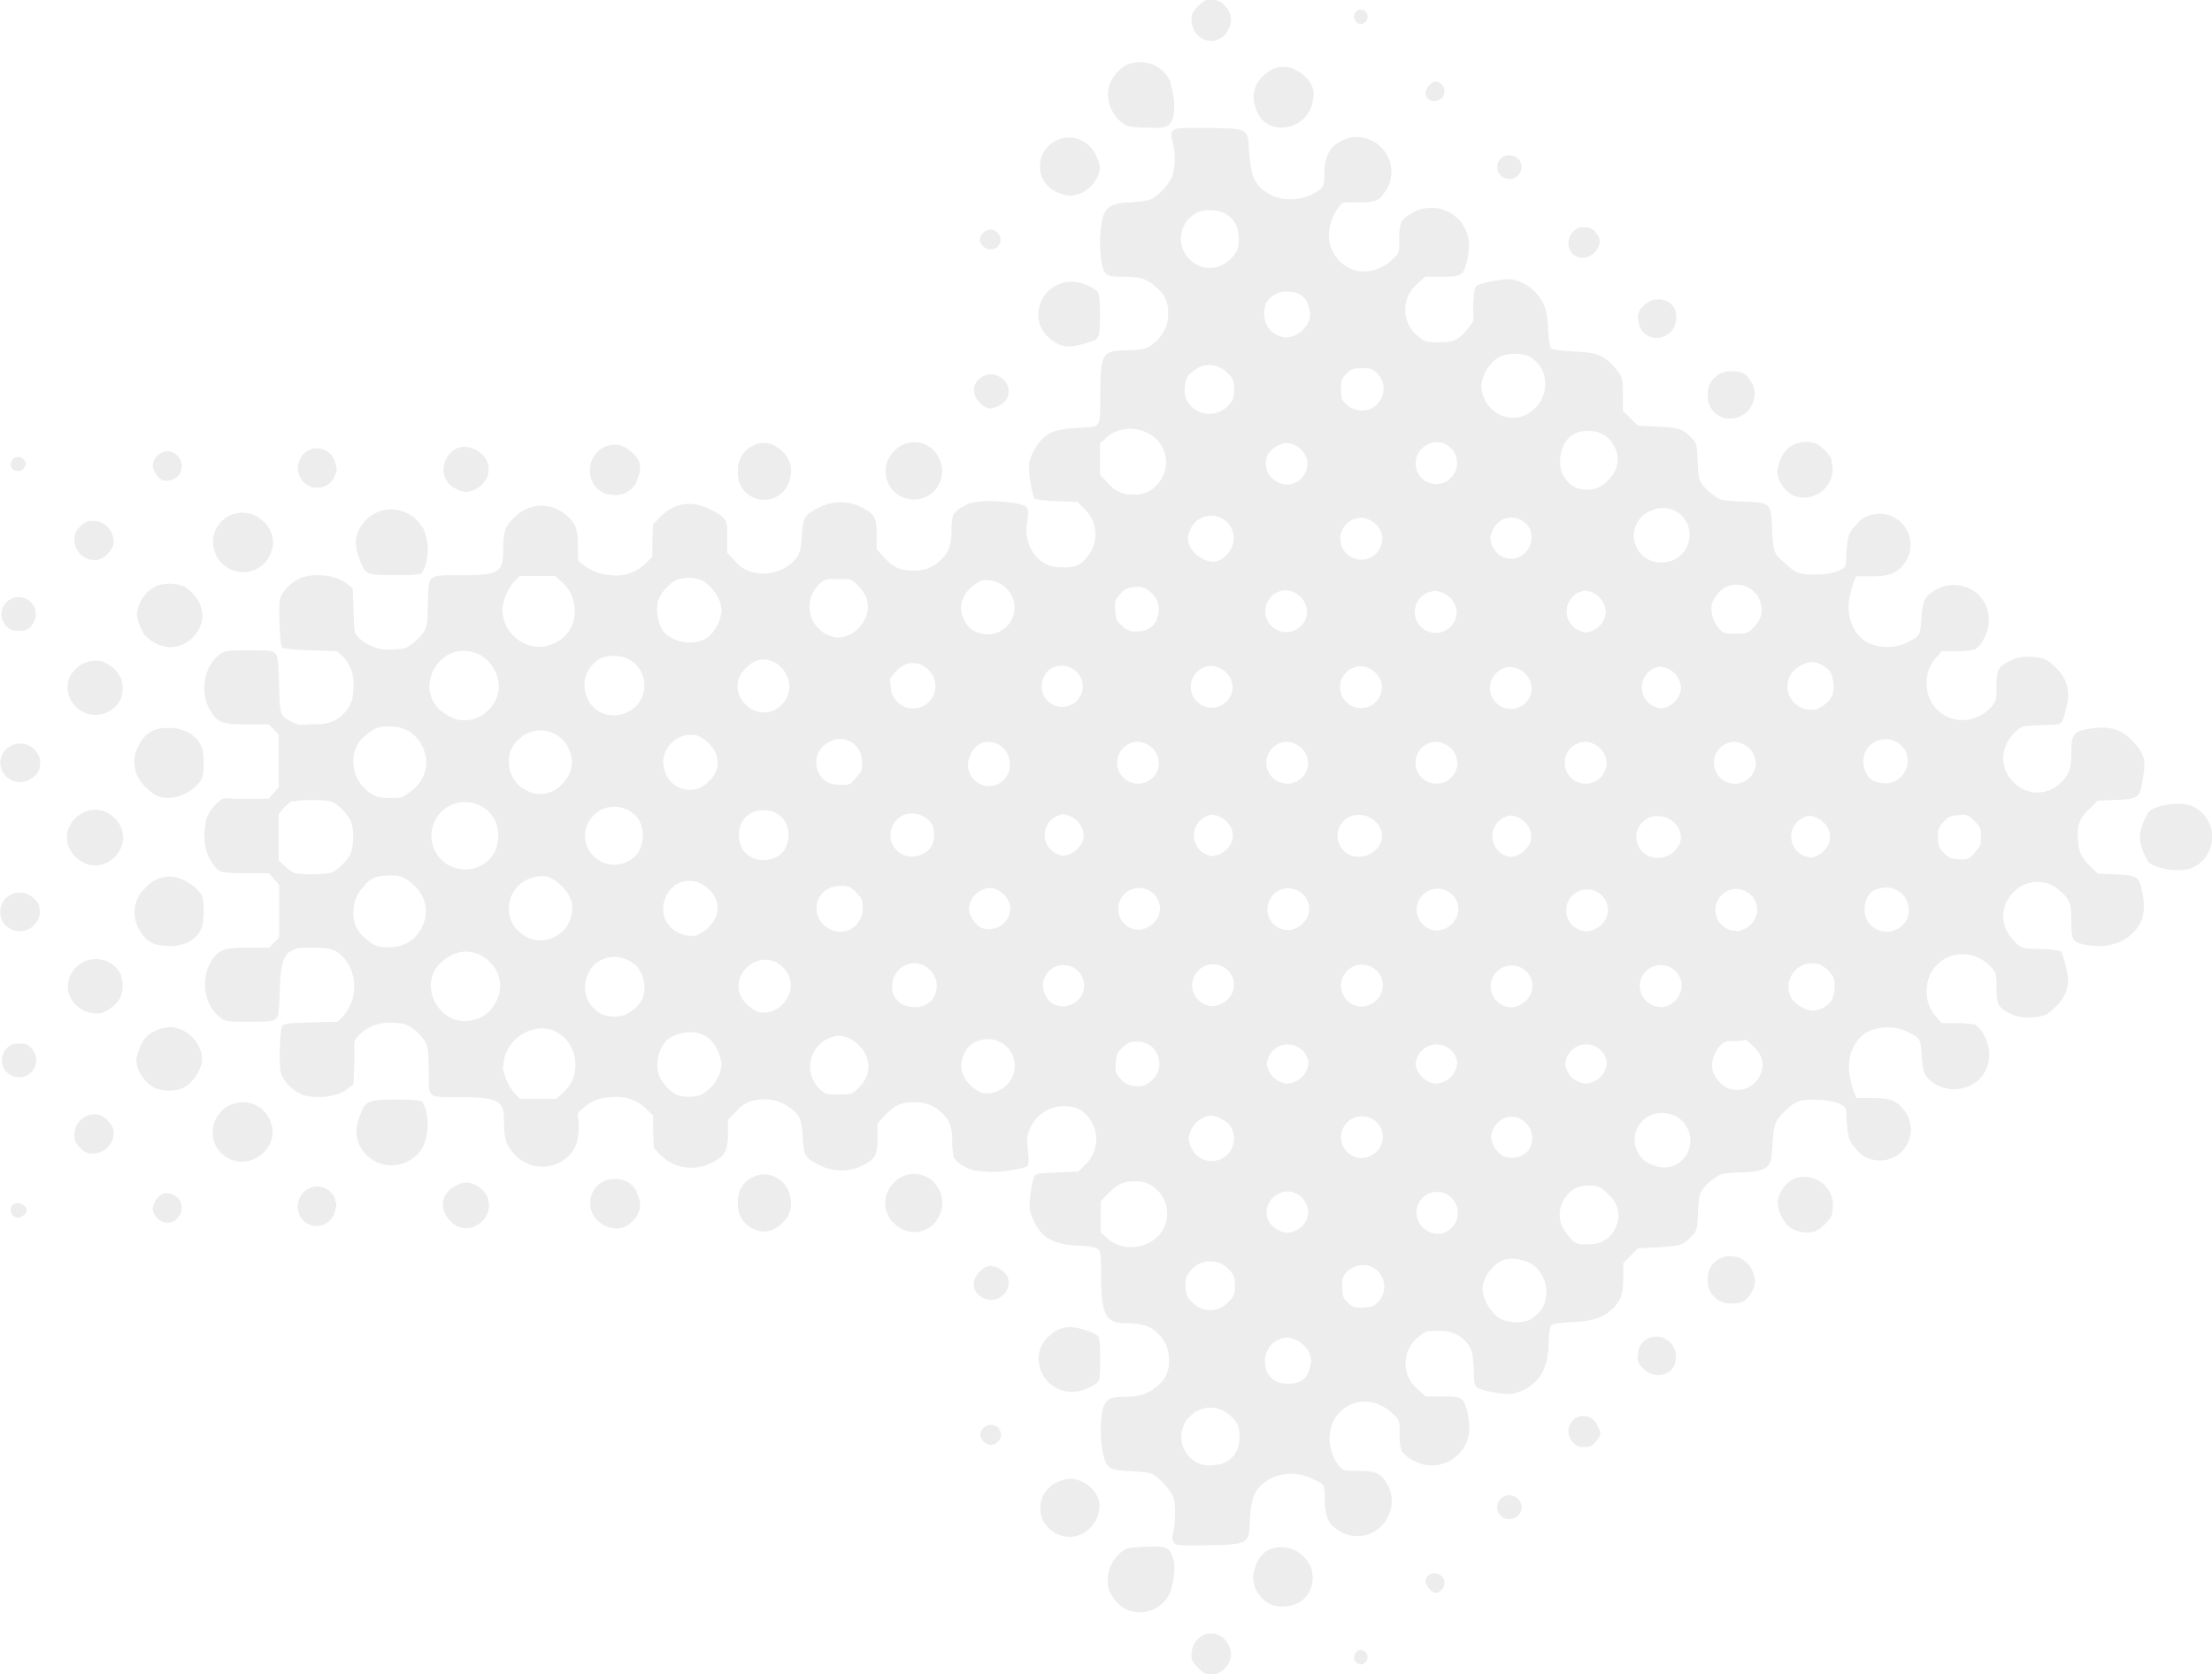<svg xmlns="http://www.w3.org/2000/svg" xmlns:xlink="http://www.w3.org/1999/xlink" width="462" height="349.718" viewBox="0 0 462 349.718">
  <defs>
    <clipPath id="clip-path">
      <rect id="長方形_1260" data-name="長方形 1260" width="462" height="349.718" fill="none"/>
    </clipPath>
  </defs>
  <g id="アートワーク_32" data-name="アートワーク 32" opacity="0.6">
    <g id="グループ_1418" data-name="グループ 1418" clip-path="url(#clip-path)">
      <path id="パス_7496" data-name="パス 7496" d="M218.364,5.439c.243,5.1,1.3,6.962,4.776,8.743a10.119,10.119,0,0,0,8.014-.162c2.59-1.3,2.833-1.619,2.833-4.533s.809-5.424,3.481-6.719a6.962,6.962,0,0,1,8.581,1.538,7.2,7.2,0,0,1,.486,9.229c-1.214,1.781-1.862,2.024-5.586,2.024s-3.157.081-3.724.729c-2.267,2.51-3,6.8-1.538,9.472,2.51,4.938,8.419,5.667,12.629,1.619,1.3-1.3,1.3-1.3,1.3-4.048a11.659,11.659,0,0,1,.4-3.643,6.881,6.881,0,0,1,2.267-1.862,7.852,7.852,0,0,1,11.9,6.881,15.462,15.462,0,0,1-.567,3.724c-.729,2.51-1.133,2.671-5.424,2.671h-3.157l-1.7,1.538a7.043,7.043,0,0,0,.486,11.091c1.214.971,1.457,1.052,4.21,1.052s3.886-.324,5.829-2.752,1.052-1.538,1.214-4.938.324-3.724.729-4.129,5.829-1.619,7.367-1.3a9.229,9.229,0,0,1,6.4,4.776c.729,1.457.971,2.429,1.133,5.5s.4,3.886.648,4.129,1.943.486,4.7.648c4.776.243,6.072.648,8.257,3s2.024,2.914,2.024,6.557v2.833l1.538,1.538,1.538,1.538,4.291.243c4.614.243,5.181.4,7.2,2.591.809.81.89,1.3,1.052,4.7s.243,3.8,1.133,5.019a11.5,11.5,0,0,0,2.429,2.186c1.3.89,1.781.971,5.829,1.133,5.91.243,5.91.243,6.152,5.667s.486,5.181,2.671,7.2,3.238,2.51,6.8,2.348a12.061,12.061,0,0,0,4.533-.809c1.3-.648,1.376-.729,1.457-2.429.243-4.7.4-5.343,2.1-7.124a5.5,5.5,0,0,1,3.319-2.1,6.476,6.476,0,0,1,6.233,10.767c-1.457,1.619-2.833,2.1-6.638,2.1h-2.914l-.486,1.133a22.492,22.492,0,0,0-.891,3.238c-.81,3.967.81,7.933,3.886,9.552a9.957,9.957,0,0,0,7.934,0c2.914-1.457,2.914-1.457,3.157-5.1s.729-4.7,3-5.991a7.448,7.448,0,0,1,6.072-.648c4.452,1.3,6.4,6.476,3.967,10.929a5.585,5.585,0,0,1-1.862,2.186,17.4,17.4,0,0,1-3.886.324h-3l-1.133,1.3a7.367,7.367,0,0,0-2.024,5.5,7.448,7.448,0,0,0,7.448,7.61,8.1,8.1,0,0,0,6.233-3c.81-.971.891-1.376.891-3.8,0-3.643.324-4.291,2.509-5.424a7.529,7.529,0,0,1,4.291-.971c2.914,0,3.967.486,5.99,2.671a7.529,7.529,0,0,1,2.186,5.343c0,1.376-.971,5.262-1.457,5.748s-2.1.4-4.29.486c-3.967.162-3.967.162-5.262,1.376-3.319,3.157-3.4,7.61-.324,10.6a6.8,6.8,0,0,0,9.553.243c1.943-1.7,2.429-3.076,2.429-6.314s.243-4.452,2.671-4.938c4.857-1.052,7.691-.324,10.362,2.59s2.429,4.371,1.862,7.933-.891,3.967-5.5,4.129l-3.886.162-1.7,1.7a6.535,6.535,0,0,0-2.429,5.91c.081,2.671.4,3.967,2.429,5.91l1.7,1.7,3.886.162c4.533.243,4.857.4,5.5,4.129s.081,5.829-1.862,7.933-5.586,3.643-10.362,2.59c-2.429-.567-2.671-.971-2.671-4.938s-.486-4.614-2.429-6.314a6.8,6.8,0,0,0-9.552.243c-3.076,3-3,7.448.324,10.6,1.3,1.214,1.3,1.214,5.262,1.376a17.806,17.806,0,0,1,4.29.486,25.3,25.3,0,0,1,1.457,5.748,7.609,7.609,0,0,1-2.186,5.343c-2.024,2.186-3.076,2.671-5.99,2.671a7.529,7.529,0,0,1-4.291-.971c-2.186-1.133-2.509-1.781-2.509-5.424,0-2.429-.081-2.833-.891-3.8a8.1,8.1,0,0,0-6.233-3,7.448,7.448,0,0,0-7.448,7.61,7.367,7.367,0,0,0,2.024,5.5l1.133,1.3h3.076a17.807,17.807,0,0,1,3.886.324,5.666,5.666,0,0,1,1.862,2.186c2.429,4.371.567,9.633-3.967,10.929a7.448,7.448,0,0,1-6.072-.648c-2.267-1.3-2.752-2.267-3-5.991s-.243-3.643-3.157-5.1a9.957,9.957,0,0,0-7.933,0c-3.157,1.619-4.7,5.586-3.886,9.552a22.349,22.349,0,0,0,.891,3.238l.486,1.133h2.914c3.8,0,5.181.4,6.638,2.1a6.476,6.476,0,0,1-6.233,10.767,5.505,5.505,0,0,1-3.319-2.1c-1.619-1.781-1.862-2.429-2.1-7.124-.081-1.7-.162-1.781-1.457-2.429a12.062,12.062,0,0,0-4.533-.81c-3.562-.162-4.614.162-6.8,2.267s-2.429,2.914-2.672,7.2-.324,5.424-6.152,5.667c-4.129.162-4.533.243-5.829,1.133a11.575,11.575,0,0,0-2.429,2.186c-.891,1.214-.971,1.619-1.133,5.019s-.243,3.8-1.052,4.7c-2.024,2.186-2.591,2.348-7.2,2.59l-4.29.243-1.538,1.538-1.538,1.538v2.752c0,3.643-.4,4.857-2.024,6.557s-3.481,2.752-8.257,3c-2.752.162-4.372.324-4.7.648s-.567,1.862-.648,4.129a13.251,13.251,0,0,1-1.133,5.5,9.148,9.148,0,0,1-6.4,4.7c-1.457.324-6.638-.648-7.367-1.3s-.567-1.538-.729-4.129-.243-3.643-1.214-4.938a6.816,6.816,0,0,0-5.829-2.752c-3.157,0-3,.081-4.21,1.052a7.043,7.043,0,0,0-.486,11.091l1.7,1.538h3.157c4.29,0,4.7.162,5.424,2.671a15.379,15.379,0,0,1,.567,3.724,7.852,7.852,0,0,1-11.9,6.881,6.882,6.882,0,0,1-2.267-1.862,11.659,11.659,0,0,1-.4-3.643c0-2.752,0-2.833-1.3-4.048-4.129-4.048-10.119-3.319-12.629,1.619a9.1,9.1,0,0,0,1.538,9.472c.648.648,1.052.729,3.724.729s4.452.243,5.586,2.024a7.2,7.2,0,0,1-.486,9.229,6.962,6.962,0,0,1-8.581,1.538c-2.591-1.3-3.481-3-3.481-6.719s-.162-3.157-2.833-4.533a10.12,10.12,0,0,0-8.014-.162c-3.481,1.781-4.533,3.643-4.776,8.743s0,5.262-8.662,5.424c-6.719.081-6.881.081-7.286-.648s-.324-1.214,0-2.429.486-5.667-.081-7.043a12.548,12.548,0,0,0-4.129-4.614c-.729-.4-2.267-.648-4.776-.729-4.371-.243-4.857-.486-5.667-3.238a24.289,24.289,0,0,1-.162-9.633c.486-1.943,1.3-2.671,4.371-2.671s5.019-.486,6.962-2.186a6.28,6.28,0,0,0,2.51-5.5,7.448,7.448,0,0,0-2.51-5.748c-1.619-1.457-3.076-1.862-6.557-1.943s-5.1-.81-5.1-9.229c0-4.129-.081-5.586-.486-6.071s-1.052-.729-4.371-.89-5.91-.81-7.61-2.671a11.494,11.494,0,0,1-2.429-4.776c-.243-1.376.486-6.638,1.052-7.2s1.943-.486,4.776-.648l4.29-.162,1.376-1.376a7.286,7.286,0,0,0,.648-10.119c-1.376-1.619-2.833-2.186-5.262-2.186a7.673,7.673,0,0,0-6.8,4.614c-.648,1.457-.729,2.024-.486,4.533s.162,3.076-.162,3.4-4.857,1.376-8.257,1.133-3.4-.324-4.938-1.133a5.5,5.5,0,0,1-2.1-1.781,14.654,14.654,0,0,1-.324-3.4c0-3-.648-4.7-2.51-6.233a7.448,7.448,0,0,0-5.5-1.943c-2.752,0-3.967.567-5.991,2.671l-1.619,1.781V210.9c0,3.4-.4,4.291-2.267,5.343a9.876,9.876,0,0,1-9.714.486c-3.238-1.619-3.4-1.943-3.643-5.91s-.648-4.7-2.914-6.314a8.986,8.986,0,0,0-7.124-1.376,6.354,6.354,0,0,0-3.8,2.267l-1.781,1.781v2.752c0,3.8-.567,4.857-3.562,6.314a9.152,9.152,0,0,1-10.524-1.7l-1.376-1.457-.162-3.4v-3.4l-1.376-1.3a8.5,8.5,0,0,0-7.2-2.51,8.559,8.559,0,0,0-5.91,2.186c-1.862,1.538-1.052.971-1.052,3.8s-.486,4.776-2.348,6.476a7.772,7.772,0,0,1-10.848-.324c-1.943-1.943-2.429-3.319-2.429-7.2s-.729-4.938-8.662-4.938-6.881.324-7.043-5.829c-.081-4.452-.162-4.857-.971-6.152a10.687,10.687,0,0,0-2.429-2.429c-1.3-.89-1.862-1.052-4.21-1.133a8.733,8.733,0,0,0-6.719,2.348c-1.781,1.862-1.052,1.133-1.214,5.748l-.162,4.7-1.214.971c-1.943,1.619-6.071,2.186-9.148,1.376a8.618,8.618,0,0,1-4.776-4.452c-.486-1.619-.324-9.552.324-10.119s2.1-.486,5.991-.648l5.5-.162,1.052-1.052a9.364,9.364,0,0,0,.243-12.3c-1.538-1.619-2.59-2.1-6.314-2.1s-3.643.162-4.614.648-2.267,1.3-2.429,7.691c-.162,5.019-.243,5.91-.81,6.476s-1.3.648-5.586.648-4.938,0-6.072-.89c-3.4-2.51-4.21-8.257-1.7-11.981,1.538-2.267,2.51-2.591,7.61-2.591h4.291l1.052-1.052,1.052-1.052v-11.01L14.605,156.9l-1.052-1.214H8.534c-4.776-.081-5.019-.162-5.91-.971a9.114,9.114,0,0,1-2.51-5.829,3.941,3.941,0,0,0-.081-.971,2.067,2.067,0,0,1,.081-.971c.162-2.833.81-4.21,2.51-5.829s1.133-.89,5.91-.971h4.938l1.052-1.214,1.052-1.214v-11.01l-1.052-1.052L13.472,124.6H9.1c-5.181,0-6.152-.324-7.61-2.59-2.51-3.724-1.619-9.472,1.7-11.981,1.133-.81,1.376-.891,6.072-.891s5.019.081,5.586.648.648,1.457.81,6.476c.162,6.4.243,6.557,2.429,7.691s2.024.648,4.614.648,4.533-.324,6.314-2.1,2.186-3.4,2.186-6.071a8.014,8.014,0,0,0-2.429-6.233l-1.052-.891-5.5-.162c-3.8-.162-5.667-.324-5.991-.648s-.81-8.419-.324-10.2,3-3.967,4.776-4.452c3.076-.89,7.2-.243,9.148,1.376l1.214.971.162,4.7c.162,4.614.162,4.7,1.214,5.748a9.431,9.431,0,0,0,6.719,2.348c3.076-.162,2.914-.243,4.21-1.133a10.525,10.525,0,0,0,2.429-2.429c.81-1.3.891-1.7.971-6.152.162-6.152-.243-5.829,7.043-5.829s8.662-.4,8.662-4.938.486-5.343,2.429-7.2a7.771,7.771,0,0,1,10.848-.324c1.943,1.7,2.348,3,2.348,6.476s0,2.914,1.052,3.8a10.381,10.381,0,0,0,5.91,2.186,8.581,8.581,0,0,0,7.2-2.51l1.376-1.3v-3.4l.162-3.4,1.376-1.457c3-3.076,6.557-3.643,10.524-1.7s3.562,2.51,3.562,6.314V88.74L111.02,90.6a6.354,6.354,0,0,0,3.8,2.267,8.986,8.986,0,0,0,7.124-1.376c2.267-1.619,2.671-2.59,2.914-6.314s.4-4.291,3.643-5.91a9.876,9.876,0,0,1,9.714.486c1.862,1.052,2.267,1.943,2.267,5.343v2.914l1.619,1.781c1.943,2.1,3.238,2.671,5.991,2.671a7.448,7.448,0,0,0,5.5-1.943c1.781-1.538,2.51-3.238,2.51-6.233a14.651,14.651,0,0,1,.324-3.4,5.505,5.505,0,0,1,2.1-1.781c1.457-.81,2.348-1.052,4.938-1.133s7.61.4,8.257,1.214.324,1.376.162,3.4a8.416,8.416,0,0,0,.486,4.614c1.376,3.157,3.562,4.614,6.8,4.614s3.886-.567,5.262-2.186a7.286,7.286,0,0,0-.648-10.119l-1.376-1.376-4.29-.162c-2.752-.081-4.453-.324-4.776-.648a24.25,24.25,0,0,1-1.052-7.2,11.414,11.414,0,0,1,2.429-4.776c1.7-1.862,3.319-2.429,7.61-2.671s3.967-.324,4.371-.89.486-1.943.486-6.072c0-8.419.4-9.148,5.1-9.229s4.938-.486,6.557-1.943a7.448,7.448,0,0,0,2.51-5.748,6.369,6.369,0,0,0-2.51-5.5c-1.943-1.781-3.4-2.186-6.962-2.186s-3.8-.4-4.371-2.671a25.587,25.587,0,0,1,.162-9.633c.648-1.943,1.376-3.076,5.667-3.238,2.51-.162,4.048-.4,4.776-.81a12.467,12.467,0,0,0,4.129-4.614,14.481,14.481,0,0,0,.081-7.043c-.567-2.429-.243-1.943,0-2.429s.567-.729,7.286-.648c8.662.162,8.419-.081,8.662,5.424M205.655,269.347a6.072,6.072,0,0,0,1.619,9.391,5.586,5.586,0,0,0,3.481.567,5.5,5.5,0,0,0,4.614-2.429c1.052-1.376,1.214-4.938.324-6.314-2.429-3.8-7.124-4.371-9.957-1.214m16.838-14.814a5.479,5.479,0,0,0-.4,5.667c.971,1.538,2.51,2.267,4.776,2.1s3.319-1.052,3.886-3,.486-2.429-.243-3.886a5.91,5.91,0,0,0-4.371-2.752,5.262,5.262,0,0,0-3.643,1.862m-17-15.3a4.21,4.21,0,0,0-.567,3,3.724,3.724,0,0,0,1.376,3.076,5.1,5.1,0,0,0,7.691-.243,3.4,3.4,0,0,0,1.214-3c0-1.943-.162-2.429-1.133-3.481a5.343,5.343,0,0,0-8.581.729M242,246.356c1.862,0,2.186-.081,3.157-1.052a4.614,4.614,0,0,0-1.376-7.448,4.776,4.776,0,0,0-5.019,1.052c-.971.971-1.052,1.3-1.052,3.157s.081,2.186,1.133,3.238,1.3,1.133,3.238,1.133m28.9-9.8c-2.186,1.133-3.967,3.8-3.967,5.91s2.1,5.748,4.371,6.476a7.849,7.849,0,0,0,5.343,0,7.206,7.206,0,0,0,2.914-2.752,7.124,7.124,0,0,0-2.267-8.9c-1.781-1.133-4.857-1.538-6.4-.729M294.622,230a5.571,5.571,0,0,0-1.052-6.962c-2.024-2.1-2.671-2.1-4.533-2.1a5.262,5.262,0,0,0-4.452,2.1,6.126,6.126,0,0,0,0,7.933c1.943,2.59,2.51,2.186,4.7,2.186a5.667,5.667,0,0,0,5.343-3.076m-64.52-1.7a3.886,3.886,0,0,0-.162-4.048,4.129,4.129,0,0,0-5.829-1.538,4.291,4.291,0,0,0-1.781,5.586,5.343,5.343,0,0,0,3.886,2.429,4.857,4.857,0,0,0,3.886-2.429m30.357,1.457a4.372,4.372,0,0,0,.4-5.991,4.291,4.291,0,0,0-7.043.486,4.371,4.371,0,0,0,1.862,6.152,3.967,3.967,0,0,0,4.776-.648m-71.725-7.2-1.457,1.619v6.476l1.376,1.214c3.643,3.238,9.876,2.024,11.9-2.348a6.881,6.881,0,0,0-1.619-7.852,5.99,5.99,0,0,0-4.7-1.7c-2.348,0-3.643.648-5.424,2.59m20.967-16.272a5.388,5.388,0,0,0-4.129,4.776,5.586,5.586,0,0,0,2.186,3.886,4.7,4.7,0,0,0,6.476-6.557c-.81-1.214-3.4-2.429-4.614-2.1m35.943,6.476a5.1,5.1,0,0,0,.567-2.024,4.371,4.371,0,1,0-4.291,4.371,4.776,4.776,0,0,0,3.8-2.429m31.167.324c2.024-3.886-2.267-8.176-5.91-5.91A4.7,4.7,0,0,0,268.8,210.9a5.424,5.424,0,0,0,2.429,3.8c1.943.971,4.776.162,5.667-1.619m25.905,3.643a5.5,5.5,0,0,0,7.124-2.833,5.748,5.748,0,0,0-5.1-8.1,5.586,5.586,0,0,0-2.024,10.929m22.1-18.619c1.133-2.429.648-4.371-1.376-6.314s-1.3-1.052-3.481-1.052-2.51.081-3.4.971a6.314,6.314,0,0,0-1.619,5.1,6.4,6.4,0,0,0,2.914,3.643,5.262,5.262,0,0,0,6.962-2.348m-102.973-2.833a4.7,4.7,0,0,0,4.371,4.371,4.857,4.857,0,0,0,3.8-2.429,5.181,5.181,0,0,0,.567-2.024,4.371,4.371,0,0,0-8.662.081m-27.2-4.371a3.4,3.4,0,0,0-2.914,1.133c-1.133,1.052-1.3,1.376-1.457,3.238s-.081,2.186,1.052,3.4a3.562,3.562,0,0,0,2.914,1.457,3.643,3.643,0,0,0,2.914-.648,5.829,5.829,0,0,0,1.619-1.7,4.533,4.533,0,0,0,.081-4.371,4.318,4.318,0,0,0-4.371-2.51m58.367,4.371a4.7,4.7,0,0,0,4.372,4.371,4.857,4.857,0,0,0,3.8-2.429,5.181,5.181,0,0,0,.567-2.024,4.372,4.372,0,0,0-8.662.081m31.167,0a4.7,4.7,0,0,0,4.371,4.371,4.857,4.857,0,0,0,3.8-2.429,5.181,5.181,0,0,0,.567-2.024,4.371,4.371,0,0,0-8.662.081m-115.682,3.319a5.586,5.586,0,0,0-6.476-8.014,4.7,4.7,0,0,0-3.4,2.833c-1.214,2.429-.648,4.857,1.538,6.8a7.124,7.124,0,0,0,2.186,1.376,5.928,5.928,0,0,0,6.152-3m-31.976,1.943a7.529,7.529,0,0,0,1.781-2.59,7.936,7.936,0,0,0,.324-1.943c-.162-3.643-3.8-6.881-7.043-6.233a6.476,6.476,0,0,0-3.076,11.091c1.052.971,1.3,1.052,3.886,1.052s2.752,0,4.129-1.376M103.9,201.913a8.581,8.581,0,0,0,3.886-4.7,13.354,13.354,0,0,0,.324-1.7c-.486-3-2.1-5.424-4.21-6.233a7.852,7.852,0,0,0-7.286,1.3,7.6,7.6,0,0,0-1.538,7.529,9.472,9.472,0,0,0,3.481,3.8,7.771,7.771,0,0,0,5.424,0m-41.61-5.991a10.6,10.6,0,0,0,2.51,5.748L66.01,202.8h7.529l1.376-1.214a9.23,9.23,0,0,0,1.862-2.348c2.024-4.371-.081-9.472-4.291-10.848s-9.957,2.267-9.957,7.529m214.364-14.572a5.261,5.261,0,0,0,.567-2.024,4.371,4.371,0,1,0-4.372,4.372,4.857,4.857,0,0,0,3.8-2.429m27.362,2.429a4.776,4.776,0,0,0,3.8-2.429,5.1,5.1,0,0,0,.567-2.024,4.372,4.372,0,1,0-4.372,4.371m-58.61-2.429a5.1,5.1,0,0,0,.567-2.024,4.371,4.371,0,1,0-4.291,4.371,4.776,4.776,0,0,0,3.8-2.429m-31.167,0a5.182,5.182,0,0,0,.567-2.024,4.371,4.371,0,1,0-4.371,4.371,4.857,4.857,0,0,0,3.8-2.429m-31.167,0a4.291,4.291,0,1,0-7.61.243c1.457,3.076,5.91,2.914,7.61-.243m-31.086.729a4.7,4.7,0,0,0-1.7-6.638c-3-1.862-6.881.567-6.881,4.21,0,1.538.162,1.862,1.3,3.157s5.424,2.1,7.286-.729m187.65.486a7.286,7.286,0,0,0,.4-4.7,6.071,6.071,0,0,0-3.076-2.833,4.918,4.918,0,0,0-5.667,7.2,6.4,6.4,0,0,0,4.372,2.51,5.343,5.343,0,0,0,3.967-2.186m-218.088-.567a5.181,5.181,0,0,0-1.214-6.557c-4.938-4.291-11.981,2.59-7.691,7.529a9.148,9.148,0,0,0,2.024,1.7c2.348,1.214,5.5,0,6.8-2.591m-33.434,3.319a6.962,6.962,0,0,0,3.319-3.4,7.043,7.043,0,0,0-1.3-6.557,7.124,7.124,0,0,0-4.533-1.943c-6.638,0-8.662,8.9-2.752,11.981a7.529,7.529,0,0,0,5.262,0m-38.7-10.929c-5.586,4.938,0,14.41,7.124,11.981a6.8,6.8,0,0,0,3.967-3.238,6.881,6.881,0,0,0-.971-8.662c-2.914-2.914-6.8-3-10.038-.162m242.941-8.662a5.183,5.183,0,0,0,.567-2.024,4.371,4.371,0,1,0-4.371,4.371,4.857,4.857,0,0,0,3.8-2.429m27.362,2.429a4.857,4.857,0,0,0,3.8-2.429,5.18,5.18,0,0,0,.567-2.024,4.372,4.372,0,1,0-4.371,4.372m-58.61-2.429A5.181,5.181,0,0,0,262,163.3a4.371,4.371,0,1,0-4.371,4.371,4.857,4.857,0,0,0,3.8-2.429m-31.167,0a5.18,5.18,0,0,0,.567-2.024,4.371,4.371,0,1,0-4.372,4.371,4.857,4.857,0,0,0,3.8-2.429m-31.167,0a5.1,5.1,0,0,0,.567-2.024,4.371,4.371,0,1,0-4.371,4.371,4.857,4.857,0,0,0,3.8-2.429m-35.053-6.314a4.7,4.7,0,0,0-4.291,4.452,5.424,5.424,0,0,0,2.429,3.8,4.453,4.453,0,0,0,5.667-1.943,5.1,5.1,0,0,0,.567-2.024,4.7,4.7,0,0,0-4.371-4.291m-26.957,6.557a6.8,6.8,0,0,0,.486-2.591c0-1.457-.162-1.781-1.376-3a3.4,3.4,0,0,0-3.238-1.376,5.024,5.024,0,0,0-4.533,2.51,4.776,4.776,0,0,0,2.429,6.557,4.533,4.533,0,0,0,6.152-2.1m218.331.567a4.7,4.7,0,0,0-3.8-7.2,6.638,6.638,0,0,0-2.59.486c-1.943.971-2.752,4.129-1.619,6.314a4.7,4.7,0,0,0,8.014.324M103.006,168.56a7.325,7.325,0,0,0,3.967-3.967,5.181,5.181,0,0,0-1.781-5.748c-3.8-3.481-9.31-.81-9.31,4.452,0,3.4,3.643,6.152,7.124,5.343m-30.115.486a6.4,6.4,0,0,0,3.481-3.562c1.133-2.671.486-5.1-1.781-7.286s-3.724-2.267-5.829-1.7a6.638,6.638,0,0,0-5.1,6.4,5.99,5.99,0,0,0,2.186,4.938,6.314,6.314,0,0,0,7.043,1.214M33.71,158.117A7.367,7.367,0,0,0,31.2,163.7a6.423,6.423,0,0,0,2.51,5.586c1.943,1.781,3.076,2.024,5.991,1.781a6.962,6.962,0,0,0,5.5-3.562c2.186-3.724,1.133-7.771-2.671-10.362a5.1,5.1,0,0,0-3.643-.971c-2.671,0-3.8.4-5.262,1.862M369.747,151.4c1.214-1.3,1.376-1.538,1.376-3.157v-.324c0-1.619-.162-1.943-1.376-3.157s-1.457-1.376-3.319-1.214-2.1.324-3.157,1.457a3.4,3.4,0,0,0-1.133,2.833v.648a3.4,3.4,0,0,0,1.133,2.833c.971,1.133,1.457,1.3,3.157,1.457s2.024.081,3.319-1.214M307.9,150.1a3.8,3.8,0,0,0,0-3.886,4.857,4.857,0,0,0-3.8-2.429,4.371,4.371,0,1,0,0,8.662,4.776,4.776,0,0,0,3.8-2.429m27.362,2.429a4.857,4.857,0,0,0,3.8-2.429,3.805,3.805,0,0,0,0-3.886,4.857,4.857,0,0,0-3.8-2.429,4.371,4.371,0,0,0,0,8.662m-58.61-2.429a3.886,3.886,0,0,0,0-3.886,4.857,4.857,0,0,0-3.8-2.429,4.371,4.371,0,0,0,0,8.662,4.857,4.857,0,0,0,3.8-2.429m-31.167,0a3.8,3.8,0,0,0,0-3.886,4.857,4.857,0,0,0-3.8-2.429,4.371,4.371,0,1,0,0,8.662,4.776,4.776,0,0,0,3.8-2.429m-31.167,0a3.8,3.8,0,0,0,0-3.886,4.857,4.857,0,0,0-3.8-2.429,4.371,4.371,0,0,0,0,8.662,4.776,4.776,0,0,0,3.8-2.429m-31.167,0a3.8,3.8,0,0,0,0-3.886,4.857,4.857,0,0,0-3.8-2.429,4.371,4.371,0,0,0,0,8.662,4.777,4.777,0,0,0,3.8-2.429m-31.167.324a5.424,5.424,0,0,0,0-4.533,5.181,5.181,0,0,0-4.7-2.186,4.533,4.533,0,0,0,0,8.986,5.181,5.181,0,0,0,4.7-2.186m-30.681.567a5.829,5.829,0,0,0,0-5.748c-2.024-3.238-7.448-3.076-9.067.4a6.071,6.071,0,0,0,0,5.019c1.619,3.4,7.043,3.643,9.067.4m-30.519.486a7.043,7.043,0,0,0,0-6.638,6.152,6.152,0,0,0-11.01,1.781,6.314,6.314,0,0,0,0,3.157,6.152,6.152,0,0,0,11.01,1.781m-30.034-.081a8.1,8.1,0,0,0,0-6.557,7.043,7.043,0,1,0,0,6.557m-42.1-10.686a10.36,10.36,0,0,0-1.862,1.457L15.577,143.3v9.714l1.133,1.052a10.527,10.527,0,0,0,1.862,1.457c1.133.567,7.2.486,8.338-.081a10.848,10.848,0,0,0,3.724-3.886,11.5,11.5,0,0,0,0-6.8,10.847,10.847,0,0,0-3.643-3.886c-1.133-.567-7.2-.648-8.338-.081m336.442-11.01a4.7,4.7,0,0,0-8.014.324c-1.133,2.186-.324,5.343,1.619,6.314a6.719,6.719,0,0,0,2.59.486,4.7,4.7,0,0,0,3.8-7.2m-31.005,2.914a5.263,5.263,0,0,0-.567-2.024,4.857,4.857,0,0,0-3.8-2.348,4.371,4.371,0,1,0,4.371,4.371m-31.167,0a5.182,5.182,0,0,0-.567-2.024,4.857,4.857,0,0,0-3.8-2.348,4.371,4.371,0,1,0,4.371,4.371m-31.167,0a5.181,5.181,0,0,0-.567-2.024,4.857,4.857,0,0,0-3.8-2.348,4.371,4.371,0,1,0,4.371,4.371m-31.167,0a5.181,5.181,0,0,0-.567-2.024,4.776,4.776,0,0,0-3.8-2.348,4.371,4.371,0,1,0,4.371,4.371m-31.167,0a5.1,5.1,0,0,0-.567-2.024,4.776,4.776,0,0,0-3.8-2.348,4.371,4.371,0,1,0,4.371,4.371m-31.167,0a5.1,5.1,0,0,0-.567-2.024,4.452,4.452,0,0,0-5.667-1.943,5.424,5.424,0,0,0-2.429,3.8,4.371,4.371,0,1,0,8.662.162m-32.219,3.238c1.214-1.214,1.376-1.538,1.376-3a6.72,6.72,0,0,0-.486-2.591,4.533,4.533,0,0,0-6.152-2.1,4.776,4.776,0,0,0-2.429,6.557c.81,1.7,2.267,2.51,4.533,2.51s2.024-.162,3.238-1.376m-30.924.81a5.181,5.181,0,0,0,1.781-5.748,7.326,7.326,0,0,0-3.967-3.967,5.812,5.812,0,0,0-7.124,5.343c0,5.262,5.5,7.852,9.31,4.452m-30.681.567c2.267-2.186,2.833-4.614,1.781-7.286A6.476,6.476,0,0,0,65.848,127.6a5.991,5.991,0,0,0-2.186,4.938,6.638,6.638,0,0,0,5.1,6.4,5.931,5.931,0,0,0,5.829-1.7M33.71,126.95a6.423,6.423,0,0,0-2.51,5.586,7.367,7.367,0,0,0,2.51,5.586c1.457,1.457,2.671,1.862,5.262,1.862s2.429-.162,3.643-.971c3.8-2.59,4.857-6.638,2.671-10.362a6.962,6.962,0,0,0-5.5-3.562c-2.914-.243-4.21.162-5.991,1.781m303.251-5.586a5.99,5.99,0,0,0,3.076-2.833,7.286,7.286,0,0,0-.4-4.7,5.424,5.424,0,0,0-3.967-2.186,6.4,6.4,0,0,0-4.371,2.59,4.918,4.918,0,0,0,5.667,7.2M277.3,117.074a5.262,5.262,0,0,0-.567-2.024,4.857,4.857,0,0,0-3.8-2.429,4.371,4.371,0,1,0,4.371,4.371m26.8,4.291a4.7,4.7,0,0,0,4.371-4.291,5.1,5.1,0,0,0-.567-2.024,4.857,4.857,0,0,0-3.8-2.429,4.371,4.371,0,0,0-.081,8.662m-57.963-4.291a5.1,5.1,0,0,0-.567-2.024,4.857,4.857,0,0,0-3.8-2.429,4.371,4.371,0,1,0,4.291,4.371m-31.167,0a5.18,5.18,0,0,0-.567-2.024,4.857,4.857,0,0,0-3.8-2.429,4.371,4.371,0,1,0,4.371,4.371m-31.734-1.943c-1.619-3.157-6.152-3.319-7.61-.243a4.291,4.291,0,1,0,7.61.243m-32.786,5.91a4.7,4.7,0,0,0,1.7-6.638c-1.862-2.752-5.1-3.076-7.286-.729s-1.3,1.619-1.3,3.157a4.664,4.664,0,0,0,6.881,4.21m-29.953,0a5.181,5.181,0,0,0,1.214-6.557c-1.3-2.671-4.452-3.886-6.8-2.59a9.148,9.148,0,0,0-2.024,1.7c-4.291,4.938,2.752,11.819,7.691,7.448m-30.2.081a6.233,6.233,0,0,0-2.024-10.038,7.448,7.448,0,0,0-5.262,0c-5.91,3.076-3.886,11.981,2.752,11.981a7.124,7.124,0,0,0,4.533-1.943m-40.8.89c3.238,2.833,7.124,2.752,10.038-.162a6.881,6.881,0,0,0,.971-8.662,6.8,6.8,0,0,0-3.967-3.238c-7.124-2.429-12.71,7.043-7.124,12.062m274.027-17.081c2.024-1.943,2.429-3.886,1.376-6.314a5.262,5.262,0,0,0-6.962-2.348,6.4,6.4,0,0,0-2.914,3.643,6.314,6.314,0,0,0,1.619,5.1c.891.89,1.214.971,3.4.971s2.51-.081,3.481-1.052m-61.767-3.4a5.1,5.1,0,0,0-.567-2.024,4.857,4.857,0,0,0-3.8-2.429,4.371,4.371,0,1,0,4.371,4.371m26.8,4.29a4.7,4.7,0,0,0,4.371-4.291,5.1,5.1,0,0,0-.567-2.024,4.857,4.857,0,0,0-3.8-2.429,4.371,4.371,0,0,0-.081,8.662m-57.962-4.291a5.1,5.1,0,0,0-.567-2.024,4.857,4.857,0,0,0-3.8-2.429,4.371,4.371,0,1,0,4.371,4.371m-31.491,1.7a4.533,4.533,0,0,0-.081-4.371,5.828,5.828,0,0,0-1.619-1.7,3.643,3.643,0,0,0-2.914-.648,3.562,3.562,0,0,0-2.914,1.457c-1.133,1.214-1.214,1.376-1.052,3.4s.243,2.186,1.457,3.238a3.4,3.4,0,0,0,2.914,1.133,4.318,4.318,0,0,0,4.371-2.51m-30.438-5.1a5.928,5.928,0,0,0-6.152-3,7.2,7.2,0,0,0-2.186,1.376c-2.186,1.943-2.752,4.371-1.538,6.8a4.7,4.7,0,0,0,3.4,2.833,5.586,5.586,0,0,0,6.476-8.014m-29.953,2.591a7.848,7.848,0,0,0-.324-1.943,7.528,7.528,0,0,0-1.781-2.591c-1.376-1.376-1.376-1.376-4.129-1.376s-2.833.081-3.886,1.052a6.476,6.476,0,0,0,3.076,11.091c3.238.648,6.881-2.51,7.043-6.233M103.9,107.116c2.1-.809,3.8-3.238,4.21-6.233a13.762,13.762,0,0,0-.324-1.7,8.582,8.582,0,0,0-3.886-4.7,7.853,7.853,0,0,0-5.424,0,9.471,9.471,0,0,0-3.481,3.8c-.89,2.348-.162,6.072,1.538,7.529a7.852,7.852,0,0,0,7.286,1.3M69.653,93.6H65.929L64.8,94.731a10.605,10.605,0,0,0-2.51,5.748c0,5.262,5.1,9.148,9.957,7.529s6.314-6.557,4.291-10.848a9.229,9.229,0,0,0-1.862-2.348L73.3,93.6ZM207.679,81.778a5.586,5.586,0,0,0-2.186,3.886c0,2.024,1.781,4.129,4.129,4.776s3.8-.81,4.614-2.1a4.7,4.7,0,0,0-6.476-6.557m38.372,4.129a5.1,5.1,0,0,0-.567-2.024,4.857,4.857,0,0,0-3.8-2.429,4.371,4.371,0,1,0,4.291,4.371m30.681-2.348a4.43,4.43,0,0,0-5.667-1.619,5.424,5.424,0,0,0-2.429,3.8,4.7,4.7,0,0,0,2.186,3.724c3.724,2.267,7.933-2.024,5.91-5.91m25.9-3.643a5.586,5.586,0,0,0,2.024,10.929,5.748,5.748,0,0,0,5.1-8.1,5.5,5.5,0,0,0-7.124-2.833m-9.229-6.476A5.556,5.556,0,0,0,294.46,66.4a5.667,5.667,0,0,0-5.343-3.076,5.289,5.289,0,0,0-4.7,2.186c-1.214,1.538-1.943,5.586,0,7.933a5.262,5.262,0,0,0,4.452,2.1,5.6,5.6,0,0,0,4.533-2.1m-37.886-7.286a4.371,4.371,0,0,0-1.862,6.152,4.29,4.29,0,0,0,7.043.486,4.371,4.371,0,0,0-.4-5.991,3.967,3.967,0,0,0-4.776-.648m-29.467-.324a5.343,5.343,0,0,0-3.886,2.429,4.29,4.29,0,0,0,1.781,5.586,4.129,4.129,0,0,0,5.829-1.457,3.967,3.967,0,0,0,.162-4.129,4.857,4.857,0,0,0-3.8-2.429M188.493,64.7l-1.376,1.214v6.476l1.457,1.619C190.355,75.95,191.65,76.6,194,76.6a5.99,5.99,0,0,0,4.7-1.7,6.881,6.881,0,0,0,1.619-7.852c-2.024-4.371-8.257-5.586-11.9-2.348m17.81-13.6a3.724,3.724,0,0,0-1.376,3.076,4.209,4.209,0,0,0,.567,3,5.343,5.343,0,0,0,8.581.729c.971-1.052,1.133-1.538,1.133-3.481a3.4,3.4,0,0,0-1.214-3,5.1,5.1,0,0,0-7.691-.243m37.4,7.529A4.614,4.614,0,0,0,245,51.259c-.971-.971-1.3-1.052-3.157-1.052s-2.186.081-3.238,1.133-1.133,1.3-1.133,3.238.081,2.186,1.052,3.157a4.7,4.7,0,0,0,5.019.971m27.605-11.091c-2.267.729-4.371,3.886-4.371,6.476A6.921,6.921,0,0,0,270.741,60a6.251,6.251,0,0,0,6.4-.729,7.124,7.124,0,0,0,2.267-8.9,7.2,7.2,0,0,0-2.914-2.752,8.558,8.558,0,0,0-5.343,0M222.007,36.282a5.479,5.479,0,0,0,.4,5.667,5.262,5.262,0,0,0,3.643,1.862,5.91,5.91,0,0,0,4.371-2.752c.729-1.457.729-2.024.243-3.8a3.885,3.885,0,0,0-3.886-3,4.735,4.735,0,0,0-4.776,2.1M207.193,17.825a6.071,6.071,0,0,0-1.619,9.391c2.833,3.157,7.529,2.591,9.957-1.214.89-1.376.729-4.938-.324-6.314a5.5,5.5,0,0,0-4.614-2.429,5.586,5.586,0,0,0-3.4.567" transform="translate(42.629 26.699)" fill="#e1e1e1"/>
      <path id="パス_7497" data-name="パス 7497" d="M.081,6.064A7.367,7.367,0,0,1,2.429,1.206,6.152,6.152,0,0,1,7.772.235c1.376.4,3.643,2.833,3.643,3.724a8.574,8.574,0,0,0,.162,1.3,5.344,5.344,0,0,1-.162,1.862c-.891,3.8-5.667,5.748-8.743,3.643A6.4,6.4,0,0,1,0,6.064" transform="translate(371.171 92.295)" fill="#e1e1e1"/>
      <path id="パス_7498" data-name="パス 7498" d="M.007,4.95A4.7,4.7,0,0,1,5.026.012c2.186,0,3,.486,3.886,1.943a4.661,4.661,0,0,1,.648,4.21A5.019,5.019,0,0,1,4.621,9.888,4.614,4.614,0,0,1,.007,5.031" transform="translate(356.673 77.542)" fill="#e1e1e1"/>
      <path id="パス_7499" data-name="パス 7499" d="M.016,4.1A3,3,0,0,1,1.15,1.433,4.129,4.129,0,0,1,6.007.38,3.724,3.724,0,0,1,7.626,1.837,4.776,4.776,0,0,1,7.3,6.29C4.793,9.528.1,8.071.1,4.1" transform="translate(342.092 62.52)" fill="#e1e1e1"/>
      <path id="パス_7500" data-name="パス 7500" d="M.675,5.3a3.319,3.319,0,0,1,.162-4.21A2.429,2.429,0,0,1,3.265.034,2.429,2.429,0,0,1,5.694,1.086c1.052,1.3,1.133,2.186.162,3.724S2.051,7.077.675,5.3" transform="translate(327.59 47.486)" fill="#e1e1e1"/>
      <path id="パス_7501" data-name="パス 7501" d="M.618.822A2.186,2.186,0,0,1,2.56.013a2.429,2.429,0,0,1,1.781,4.21A2.525,2.525,0,0,1,.618.822" transform="translate(312.671 32.45)" fill="#e1e1e1"/>
      <path id="パス_7502" data-name="パス 7502" d="M0,2.429C0,1.538,1.3,0,2.024,0A2.1,2.1,0,0,1,3.481,3.4C2.186,4.7,0,4.048,0,2.429" transform="translate(297.746 17)" fill="#e1e1e1"/>
      <path id="パス_7503" data-name="パス 7503" d="M.091,1.869A1.376,1.376,0,0,1,2.358.412a1.538,1.538,0,0,1-.243,2.348,1.3,1.3,0,0,1-2.024-.89" transform="translate(282.84 2.017)" fill="#e1e1e1"/>
      <path id="パス_7504" data-name="パス 7504" d="M.221,7.965A5.99,5.99,0,0,1,2.083,1.813C4.431-.535,7.669-.616,10.34,1.651s2.429,4.129,1.7,6.8a6.719,6.719,0,0,1-4.7,4.048C3.783,13.227,1.112,11.527.3,8.046" transform="translate(261.824 13.973)" fill="#e1e1e1"/>
      <path id="パス_7505" data-name="パス 7505" d="M7.691,6.319C5.5,10.366,0,8.747,0,4.052,0,3,.243,2.514,1.376,1.381S3,0,4.129,0A3.319,3.319,0,0,1,6.8,1.138a3.967,3.967,0,0,1,.89,5.1" transform="translate(248.85 -0.085)" fill="#e1e1e1"/>
      <path id="パス_7506" data-name="パス 7506" d="M12.973,4.2a17.173,17.173,0,0,1,.81,6.557c-.729,2.914-1.214,3.157-6.557,2.914-2.914-.162-3.319-.243-4.452-1.133A7.61,7.61,0,0,1,.182,5.006,8.176,8.176,0,0,1,3.663.715,6.881,6.881,0,0,1,13.054,4.2" transform="translate(231.425 12.966)" fill="#e1e1e1"/>
      <path id="パス_7507" data-name="パス 7507" d="M12.552,2.429c.4.81.486,7.852,0,8.9s-.971.971-2.51,1.457c-3.643,1.214-5.748.89-7.852-1.133A6.072,6.072,0,0,1,0,7.125,6.881,6.881,0,0,1,7.938.082C9.8.325,12.066,1.458,12.552,2.348" transform="translate(216.869 58.852)" fill="#e1e1e1"/>
      <path id="パス_7508" data-name="パス 7508" d="M12.226,4.865c.4,1.7.4,1.619,0,2.833A6.8,6.8,0,0,1,6.4,12.151a7.691,7.691,0,0,1-2.429-.567A5.91,5.91,0,0,1,0,5.836,6.089,6.089,0,0,1,8.5.494a6.881,6.881,0,0,1,3.643,4.371" transform="translate(217.195 28.731)" fill="#e1e1e1"/>
      <path id="パス_7509" data-name="パス 7509" d="M6.978,4.928A4.882,4.882,0,0,1,3.416,7.114,3.238,3.238,0,0,1,1.23,5.9C-.308,4.361-.389,2.418.906,1.123c2.833-2.833,7.529.162,6.071,3.8" transform="translate(203.42 78.211)" fill="#e1e1e1"/>
      <path id="パス_7510" data-name="パス 7510" d="M3.886,3.482A2.273,2.273,0,0,1,0,2.187,2.429,2.429,0,0,1,2.186,0,1.862,1.862,0,0,1,3.724.73,1.943,1.943,0,0,1,3.8,3.482" transform="translate(204.65 47.923)" fill="#e1e1e1"/>
      <path id="パス_7511" data-name="パス 7511" d="M11.188,3.4A5.91,5.91,0,1,1,2.2,1.456,5.667,5.667,0,0,1,11.188,3.4" transform="translate(184.962 92.368)" fill="#e1e1e1"/>
      <path id="パス_7512" data-name="パス 7512" d="M10.88,7.468A5.5,5.5,0,0,1,.032,5.688,5.262,5.262,0,0,1,2.866.749C5.132-.546,7.318-.141,9.342,1.8A5.5,5.5,0,0,1,10.88,7.468" transform="translate(154.103 92.509)" fill="#e1e1e1"/>
      <path id="パス_7513" data-name="パス 7513" d="M9.8,7.663A4.857,4.857,0,0,1,5.184,10.5,4.938,4.938,0,0,1,0,5.4C-.078,1.268,4.455-1.4,7.693.782s3.319,4.21,2.024,6.881" transform="translate(123.208 92.881)" fill="#e1e1e1"/>
      <path id="パス_7514" data-name="パス 7514" d="M9.295,5.909A5.5,5.5,0,0,1,5.733,9.228,3.4,3.4,0,0,1,2.9,8.9C-.5,7.447-.987,3.4,1.847.89s8.743.648,7.367,5.019" transform="translate(92.626 93.34)" fill="#e1e1e1"/>
      <path id="パス_7515" data-name="パス 7515" d="M13.92,3.619a10.929,10.929,0,0,1,.729,7.61,6.8,6.8,0,0,1-.89,2.1c-.243.324-2.024.4-5.586.4-5.991,0-6.152-.081-7.367-3.238S-.166,5.642.968,3.7a7.448,7.448,0,0,1,12.872,0" transform="translate(74.319 106.397)" fill="#e1e1e1"/>
      <path id="パス_7516" data-name="パス 7516" d="M7.807,3.006c.4,1.457.4,1.376,0,2.51A3.967,3.967,0,0,1,.926,6.73,4.21,4.21,0,0,1,1.9.577a3.967,3.967,0,0,1,5.91,2.429" transform="translate(62.217 93.652)" fill="#e1e1e1"/>
      <path id="パス_7517" data-name="パス 7517" d="M12.335,7.462a6.152,6.152,0,0,1-2.914,4.129A6.314,6.314,0,0,1,.192,4.548a6.152,6.152,0,0,1,10.2-2.833,5.99,5.99,0,0,1,2.024,5.748" transform="translate(44.494 107.087)" fill="#e1e1e1"/>
      <path id="パス_7518" data-name="パス 7518" d="M14.2,4.291a16.515,16.515,0,0,1,.081,5.667C13.8,11.981,11.047,14,8.375,14.491S4.166,14.167,2.3,12.3A6.962,6.962,0,0,1,.846,3.8C2.223,1.052,4,0,7.242,0S13.394,1.7,14.2,4.371" transform="translate(28.054 152.03)" fill="#e1e1e1"/>
      <path id="パス_7519" data-name="パス 7519" d="M13.333,4.859a5.1,5.1,0,0,1,.081,3.481,7.043,7.043,0,0,1-6.4,4.938A7.772,7.772,0,0,1,1.837,10.93C.866,9.959-.267,6.8.056,5.911L.38,4.535A7.733,7.733,0,0,1,3.861.568a8.176,8.176,0,0,1,5.991,0,8.338,8.338,0,0,1,3.562,4.29" transform="translate(28.601 121.914)" fill="#e1e1e1"/>
      <path id="パス_7520" data-name="パス 7520" d="M5.748,4.614A3.562,3.562,0,0,1,2.267,6.152C1.214,5.91,0,4.129,0,2.833A3.356,3.356,0,0,1,3,0,3.157,3.157,0,0,1,5.748,4.533" transform="translate(31.896 94.23)" fill="#e1e1e1"/>
      <path id="パス_7521" data-name="パス 7521" d="M11.748,5.755A6.152,6.152,0,0,1,7.215,11.5C4.3,12.312.9,10.127.091,6.97A4.048,4.048,0,0,1,.01,5.836,4.048,4.048,0,0,1,.091,4.7,6.062,6.062,0,0,1,7.215.169a6.152,6.152,0,0,1,4.533,5.748" transform="translate(13.995 169.104)" fill="#e1e1e1"/>
      <path id="パス_7522" data-name="パス 7522" d="M11.067,3.461a6.4,6.4,0,0,1,.081,4.452A5.829,5.829,0,0,1,.138,4.271,6.152,6.152,0,0,1,6.857.061,7.205,7.205,0,0,1,10.986,3.38" transform="translate(14.11 137.964)" fill="#e1e1e1"/>
      <path id="パス_7523" data-name="パス 7523" d="M8.114,5.1a5.019,5.019,0,0,1-3.076,3A4.21,4.21,0,0,1,.018,3.97,3,3,0,0,1,1.233,1.217,3,3,0,0,1,3.742,0,4.291,4.291,0,0,1,8.114,5.1" transform="translate(15.525 108.798)" fill="#e1e1e1"/>
      <path id="パス_7524" data-name="パス 7524" d="M8.265,4.261A3.043,3.043,0,0,1,7.05,6.852,4.129,4.129,0,0,1,2.031,7.5,3.967,3.967,0,0,1,.979,1.428,4.21,4.21,0,0,1,8.346,4.342" transform="translate(0.074 155.298)" fill="#e1e1e1"/>
      <path id="パス_7525" data-name="パス 7525" d="M6.326,5.959A2.752,2.752,0,0,1,3.655,7.012,2.914,2.914,0,0,1,.983,6.04,3.562,3.562,0,0,1,2.2.293,3.562,3.562,0,0,1,6.245,5.959" transform="translate(0.312 124.699)" fill="#e1e1e1"/>
      <path id="パス_7526" data-name="パス 7526" d="M2.683,2.538c-1.052.89-2.671.4-2.671-.81A1.538,1.538,0,0,1,2.278.19C3.25.838,3.412,1.809,2.6,2.457" transform="translate(2.255 95.416)" fill="#e1e1e1"/>
      <path id="パス_7527" data-name="パス 7527" d="M1.538,11.828C1.376,11.343,0,9.157,0,6.971S1.376,2.6,1.538,2.114C2.267.333,8.662-.719,11.091.576a7.043,7.043,0,0,1,0,12.71c-2.429,1.3-8.824.243-9.552-1.538" transform="translate(446.943 167.888)" fill="#e1e1e1"/>
      <path id="パス_7528" data-name="パス 7528" d="M0,5.559A6.4,6.4,0,0,1,2.671.864c3.157-2.1,7.852-.162,8.743,3.643a5.342,5.342,0,0,1,.162,1.862,8.582,8.582,0,0,0-.162,1.3c0,.89-2.348,3.319-3.643,3.724a6.152,6.152,0,0,1-5.343-.971A7.286,7.286,0,0,1,.081,5.559" transform="translate(371.251 245.8)" fill="#e1e1e1"/>
      <path id="パス_7529" data-name="パス 7529" d="M.007,4.858A4.614,4.614,0,0,1,4.621,0,5.019,5.019,0,0,1,9.559,3.725c.567,1.457.4,2.591-.648,4.21S7.131,9.8,5.026,9.877A4.7,4.7,0,0,1,.007,4.939" transform="translate(356.673 262.369)" fill="#e1e1e1"/>
      <path id="パス_7530" data-name="パス 7530" d="M.1,3.928c0-3.967,4.7-5.343,7.2-2.186a4.776,4.776,0,0,1,.324,4.452A3.724,3.724,0,0,1,6.007,7.652,4.129,4.129,0,0,1,1.15,6.6,3,3,0,0,1,.016,3.928" transform="translate(342.011 279.166)" fill="#e1e1e1"/>
      <path id="パス_7531" data-name="パス 7531" d="M.837,5.407A3.319,3.319,0,0,1,.675,1.2a3.085,3.085,0,0,1,5.181.486c1.214,2.024.89,2.429-.162,3.724A2.429,2.429,0,0,1,3.265,6.459,2.429,2.429,0,0,1,.837,5.407" transform="translate(327.59 295.739)" fill="#e1e1e1"/>
      <path id="パス_7532" data-name="パス 7532" d="M.609,4.179A2.524,2.524,0,0,1,4.333.779a2.429,2.429,0,0,1-1.781,4.21,2.186,2.186,0,0,1-1.943-.81" transform="translate(312.68 312.267)" fill="#e1e1e1"/>
      <path id="パス_7533" data-name="パス 7533" d="M0,1.66C0,.041,2.267-.606,3.481.689a2.1,2.1,0,0,1-1.457,3.4C1.3,4.089,0,2.47,0,1.66" transform="translate(297.746 328.629)" fill="#e1e1e1"/>
      <path id="パス_7534" data-name="パス 7534" d="M.091,1.2A1.3,1.3,0,0,1,2.115.227a1.538,1.538,0,0,1,.243,2.348A1.376,1.376,0,0,1,.091,1.117" transform="translate(282.84 344.634)" fill="#e1e1e1"/>
      <path id="パス_7535" data-name="パス 7535" d="M.3,4.619C1.112,1.138,3.783-.562,7.345.166a6.719,6.719,0,0,1,4.7,4.048,6.24,6.24,0,0,1-1.7,6.8c-1.862,1.538-5.91,2.186-8.257-.162A5.99,5.99,0,0,1,.221,4.7" transform="translate(261.743 323.161)" fill="#e1e1e1"/>
      <path id="パス_7536" data-name="パス 7536" d="M7.691,2.3A3.967,3.967,0,0,1,6.8,7.4,3.4,3.4,0,0,1,4.129,8.537c-1.214,0-1.619-.243-2.752-1.376S0,5.542,0,4.57C0-.125,5.5-1.744,7.691,2.3" transform="translate(248.85 341.181)" fill="#e1e1e1"/>
      <path id="パス_7537" data-name="パス 7537" d="M13.863,2.986a15.571,15.571,0,0,1-.81,6.557,6.881,6.881,0,0,1-9.391,3.481A8.1,8.1,0,0,1,.182,8.733,7.61,7.61,0,0,1,2.773,1.2C3.906.314,4.392.233,7.225.071c5.262-.243,5.829,0,6.557,2.914" transform="translate(231.344 323.013)" fill="#e1e1e1"/>
      <path id="パス_7538" data-name="パス 7538" d="M12.552,2.247c.4,1.052.4,8.1,0,8.9S9.8,13.176,7.938,13.419A6.881,6.881,0,0,1,0,6.376,6.072,6.072,0,0,1,2.19,1.843C4.295-.181,6.481-.5,10.043.709c1.457.486,2.267.971,2.51,1.457" transform="translate(216.95 277.203)" fill="#e1e1e1"/>
      <path id="パス_7539" data-name="パス 7539" d="M12.145,4.452c.324,1.214.324,1.052,0,2.833A6.8,6.8,0,0,1,8.5,11.657C4.617,13.357,0,10.443,0,6.314A5.91,5.91,0,0,1,3.969.567,7.691,7.691,0,0,1,6.4,0a6.8,6.8,0,0,1,5.829,4.452" transform="translate(217.276 308.836)" fill="#e1e1e1"/>
      <path id="パス_7540" data-name="パス 7540" d="M7.01,2.186C8.467,5.829,3.772,8.824.939,5.991-.438,4.7-.276,2.671,1.262,1.214A3.238,3.238,0,0,1,3.448,0,4.654,4.654,0,0,1,7.01,2.186" transform="translate(203.387 264.393)" fill="#e1e1e1"/>
      <path id="パス_7541" data-name="パス 7541" d="M3.8.726a1.943,1.943,0,0,1-.081,2.752,1.862,1.862,0,0,1-1.538.729A2.429,2.429,0,0,1,0,2.022,2.252,2.252,0,0,1,3.886.726" transform="translate(204.731 297.586)" fill="#e1e1e1"/>
      <path id="パス_7542" data-name="パス 7542" d="M11.181,3.175a5.829,5.829,0,0,1,.081,5.586A5.667,5.667,0,0,1,2.276,10.7,5.829,5.829,0,0,1,1.79,1.879a5.748,5.748,0,0,1,9.391,1.3" transform="translate(184.888 245.19)" fill="#e1e1e1"/>
      <path id="パス_7543" data-name="パス 7543" d="M10.88,4.316A5.5,5.5,0,0,1,9.342,9.983c-2.024,1.943-4.291,2.348-6.476,1.052A5.343,5.343,0,0,1,.032,6.1,5.5,5.5,0,0,1,10.88,4.316" transform="translate(154.103 245.425)" fill="#e1e1e1"/>
      <path id="パス_7544" data-name="パス 7544" d="M9.717,2.92c1.376,2.591.648,5.019-2.024,6.8S-.078,9.235,0,5.106A4.938,4.938,0,0,1,5.184.006,4.857,4.857,0,0,1,9.8,2.839" transform="translate(123.289 246.254)" fill="#e1e1e1"/>
      <path id="パス_7545" data-name="パス 7545" d="M9.417,3.483c1.3,4.291-4.048,7.933-7.367,5.019S-.3,1.945,3.1.488A3.481,3.481,0,0,1,5.936.164,5.586,5.586,0,0,1,9.5,3.483" transform="translate(92.503 246.986)" fill="#e1e1e1"/>
      <path id="パス_7546" data-name="パス 7546" d="M14.5,2.429a10.929,10.929,0,0,1-.729,7.61,7.448,7.448,0,0,1-12.872,0C-.23,8.1-.311,5.991.741,3.238S2.117,0,8.108,0c3.481,0,5.262.162,5.586.4a6.881,6.881,0,0,1,.89,2.1" transform="translate(74.464 229.664)" fill="#e1e1e1"/>
      <path id="パス_7547" data-name="パス 7547" d="M7.755,2.724c.4,1.133.4,1.052,0,2.51a3.967,3.967,0,0,1-5.91,2.429A4.21,4.21,0,0,1,.955,1.51,3.967,3.967,0,0,1,7.836,2.724" transform="translate(62.189 247.826)" fill="#e1e1e1"/>
      <path id="パス_7548" data-name="パス 7548" d="M12.416,4.946a5.991,5.991,0,0,1-2.024,5.748A6.152,6.152,0,0,1,.192,7.86,6.314,6.314,0,0,1,9.421.817a6.152,6.152,0,0,1,2.914,4.129" transform="translate(44.413 230.224)" fill="#e1e1e1"/>
      <path id="パス_7549" data-name="パス 7549" d="M14.229,4.561a16.514,16.514,0,0,1-.081,5.667C13.42,12.9,10.667,14.6,7.186,14.518s-4.938-1.052-6.4-3.8A6.962,6.962,0,0,1,2.329,2.294,6.53,6.53,0,0,1,8.4.108c2.267.4,5.343,2.51,5.91,4.533" transform="translate(28.109 183.089)" fill="#e1e1e1"/>
      <path id="パス_7550" data-name="パス 7550" d="M13.472,4.938a5.1,5.1,0,0,1-.081,3.481A8.338,8.338,0,0,1,9.829,12.71a8.257,8.257,0,0,1-5.991,0A8.118,8.118,0,0,1,.357,8.743L.033,7.367c-.243-.89.89-4.048,1.781-5.019A7.853,7.853,0,0,1,7,0a7.043,7.043,0,0,1,6.4,4.938" transform="translate(28.462 214.526)" fill="#e1e1e1"/>
      <path id="パス_7551" data-name="パス 7551" d="M5.748,1.658A3.157,3.157,0,0,1,3,6.191,3.356,3.356,0,0,1,0,3.358,4.061,4.061,0,0,1,2.267.039,3.562,3.562,0,0,1,5.748,1.577" transform="translate(31.896 249.216)" fill="#e1e1e1"/>
      <path id="パス_7552" data-name="パス 7552" d="M11.067,3.526a6.4,6.4,0,0,1-.081,4.452A7.2,7.2,0,0,1,6.857,11.3,6.152,6.152,0,0,1,.138,7.088a5.829,5.829,0,0,1,11.01-3.643" transform="translate(14.19 200.314)" fill="#e1e1e1"/>
      <path id="パス_7553" data-name="パス 7553" d="M8.109,3.074a4.291,4.291,0,0,1-4.371,5.1A3,3,0,0,1,1.228,6.96,3.076,3.076,0,0,1,.014,4.207,4.21,4.21,0,0,1,5.033.079a5.019,5.019,0,0,1,3.076,3" transform="translate(15.529 232.743)" fill="#e1e1e1"/>
      <path id="パス_7554" data-name="パス 7554" d="M8.3,3.727A4.21,4.21,0,0,1,.935,6.641,4.048,4.048,0,0,1,1.987.569a4.129,4.129,0,0,1,5.019.648,2.774,2.774,0,0,1,1.214,2.59" transform="translate(0.036 186.433)" fill="#e1e1e1"/>
      <path id="パス_7555" data-name="パス 7555" d="M6.245,1.094A3.562,3.562,0,0,1,2.2,6.76,3.562,3.562,0,0,1,.983,1.013,2.914,2.914,0,0,1,3.655.041,2.752,2.752,0,0,1,6.326,1.094" transform="translate(0.393 217.966)" fill="#e1e1e1"/>
      <path id="パス_7556" data-name="パス 7556" d="M2.367,2.8A1.538,1.538,0,0,1,.019,1.267c0-1.214,1.538-1.7,2.671-.81s.648,1.7-.324,2.267" transform="translate(2.247 251.307)" fill="#e1e1e1"/>
    </g>
  </g>
</svg>
